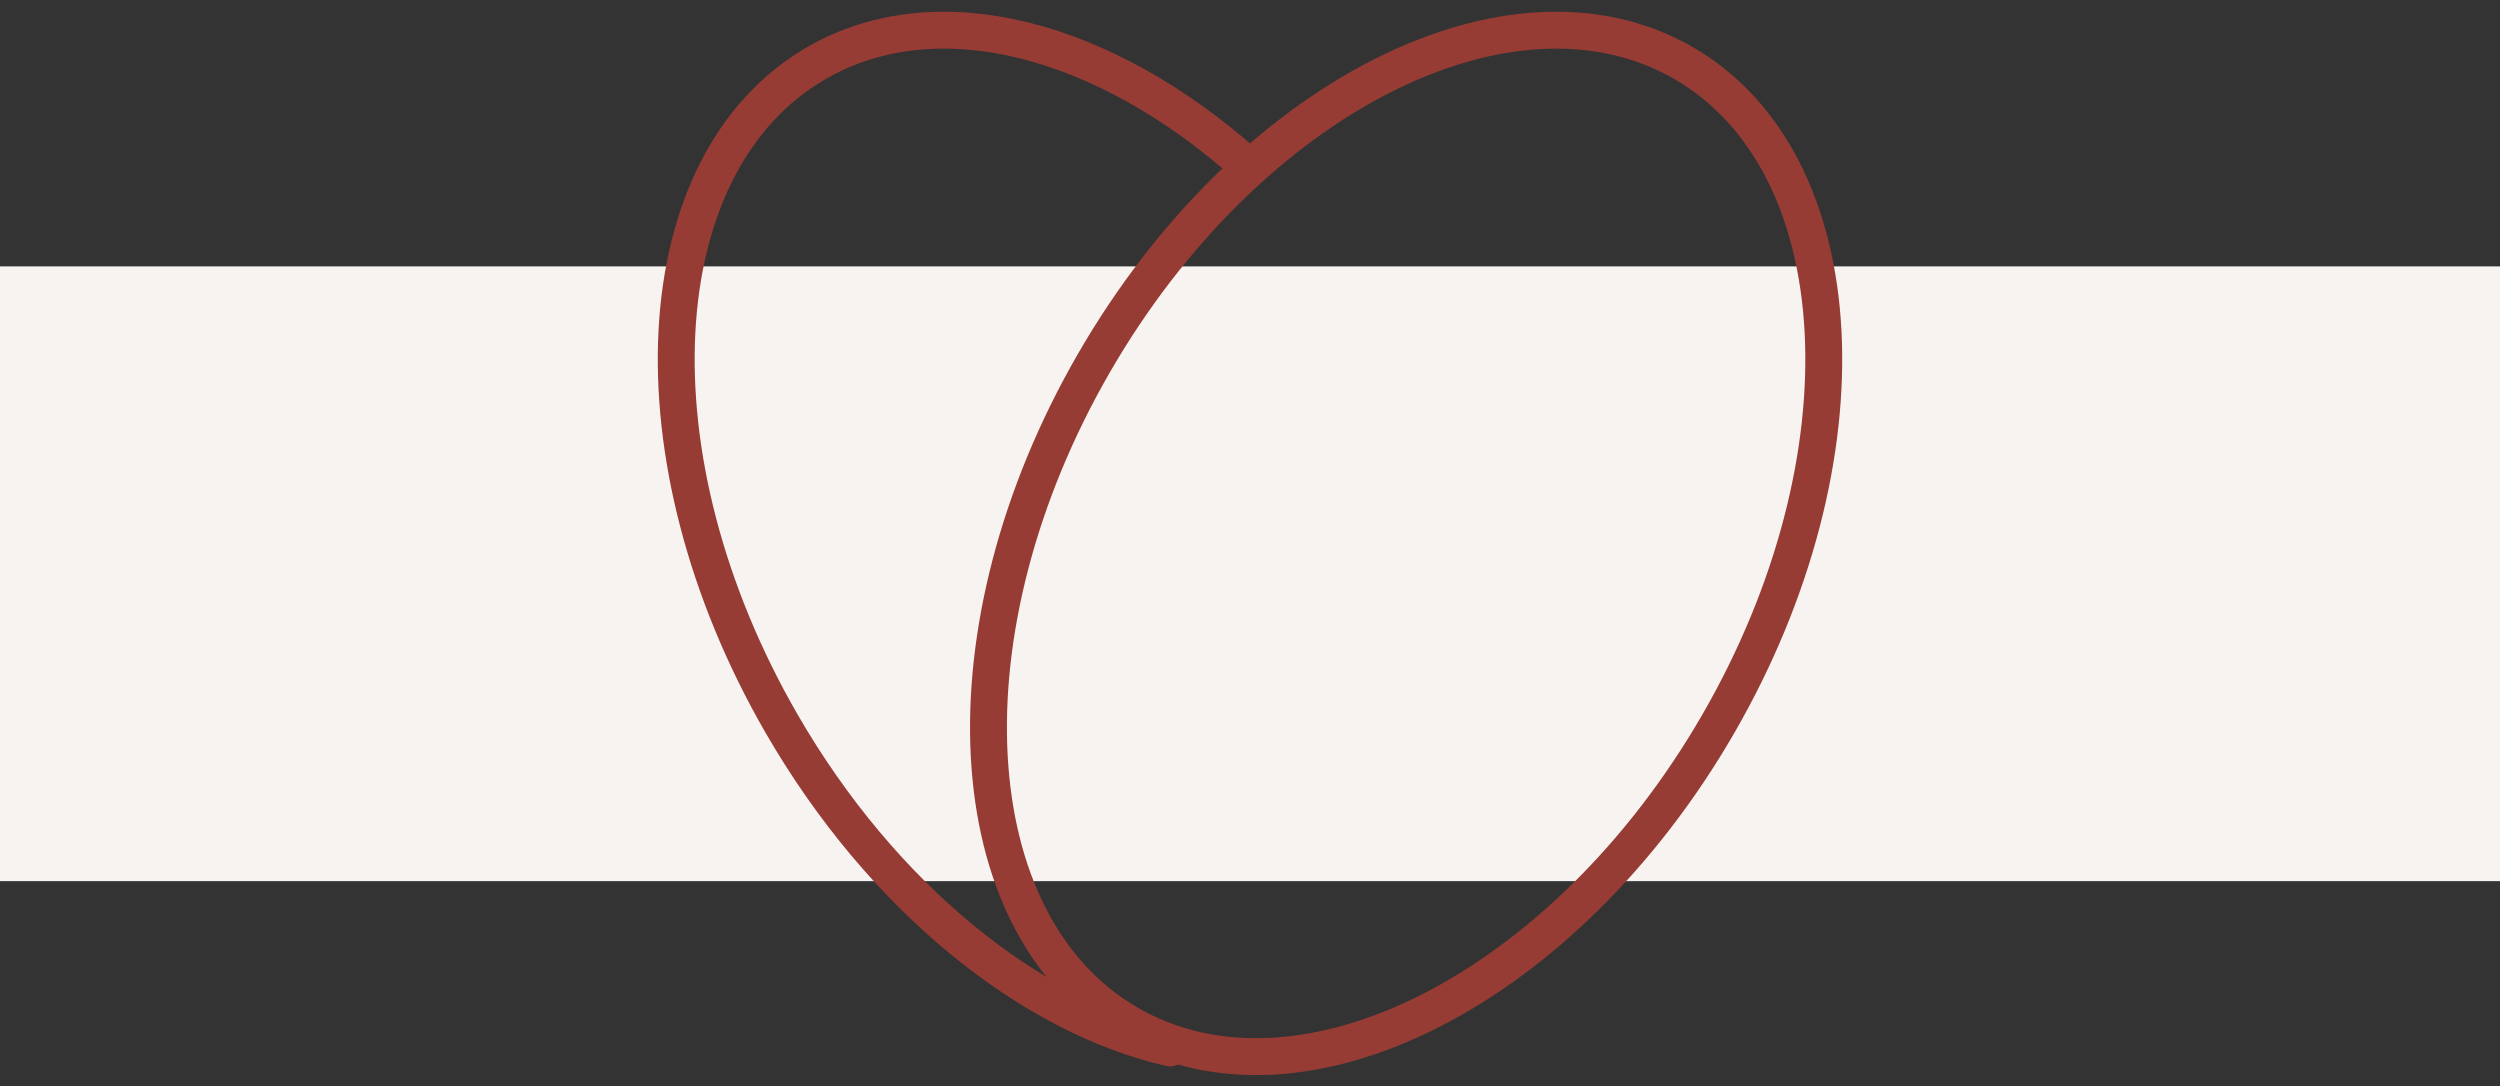 <?xml version="1.0" encoding="UTF-8"?> <svg xmlns="http://www.w3.org/2000/svg" width="122" height="53" viewBox="0 0 122 53" fill="none"><rect x="0" y="0" width="122" height="53" fill="#333333" stroke="none"/> <rect y="13" width="122" height="30" fill="#F7F3F0"></rect> <path d="M60.86 8.073C53.944 1.902 45.784 -0.352 39.846 3.076C31.431 7.934 30.668 22.369 38.143 35.316C43.058 43.828 50.309 49.578 57.092 51.138" stroke="#973C35" stroke-width="1.8" stroke-linecap="round" stroke-linejoin="round"></path> <path d="M53.381 17.721C45.906 30.668 46.669 45.102 55.084 49.961C63.5 54.82 76.382 48.263 83.857 35.316C91.332 22.369 90.569 7.934 82.154 3.076C73.738 -1.783 60.856 4.774 53.381 17.721Z" stroke="#973C35" stroke-width="1.8" stroke-linecap="round" stroke-linejoin="round"></path> </svg> 